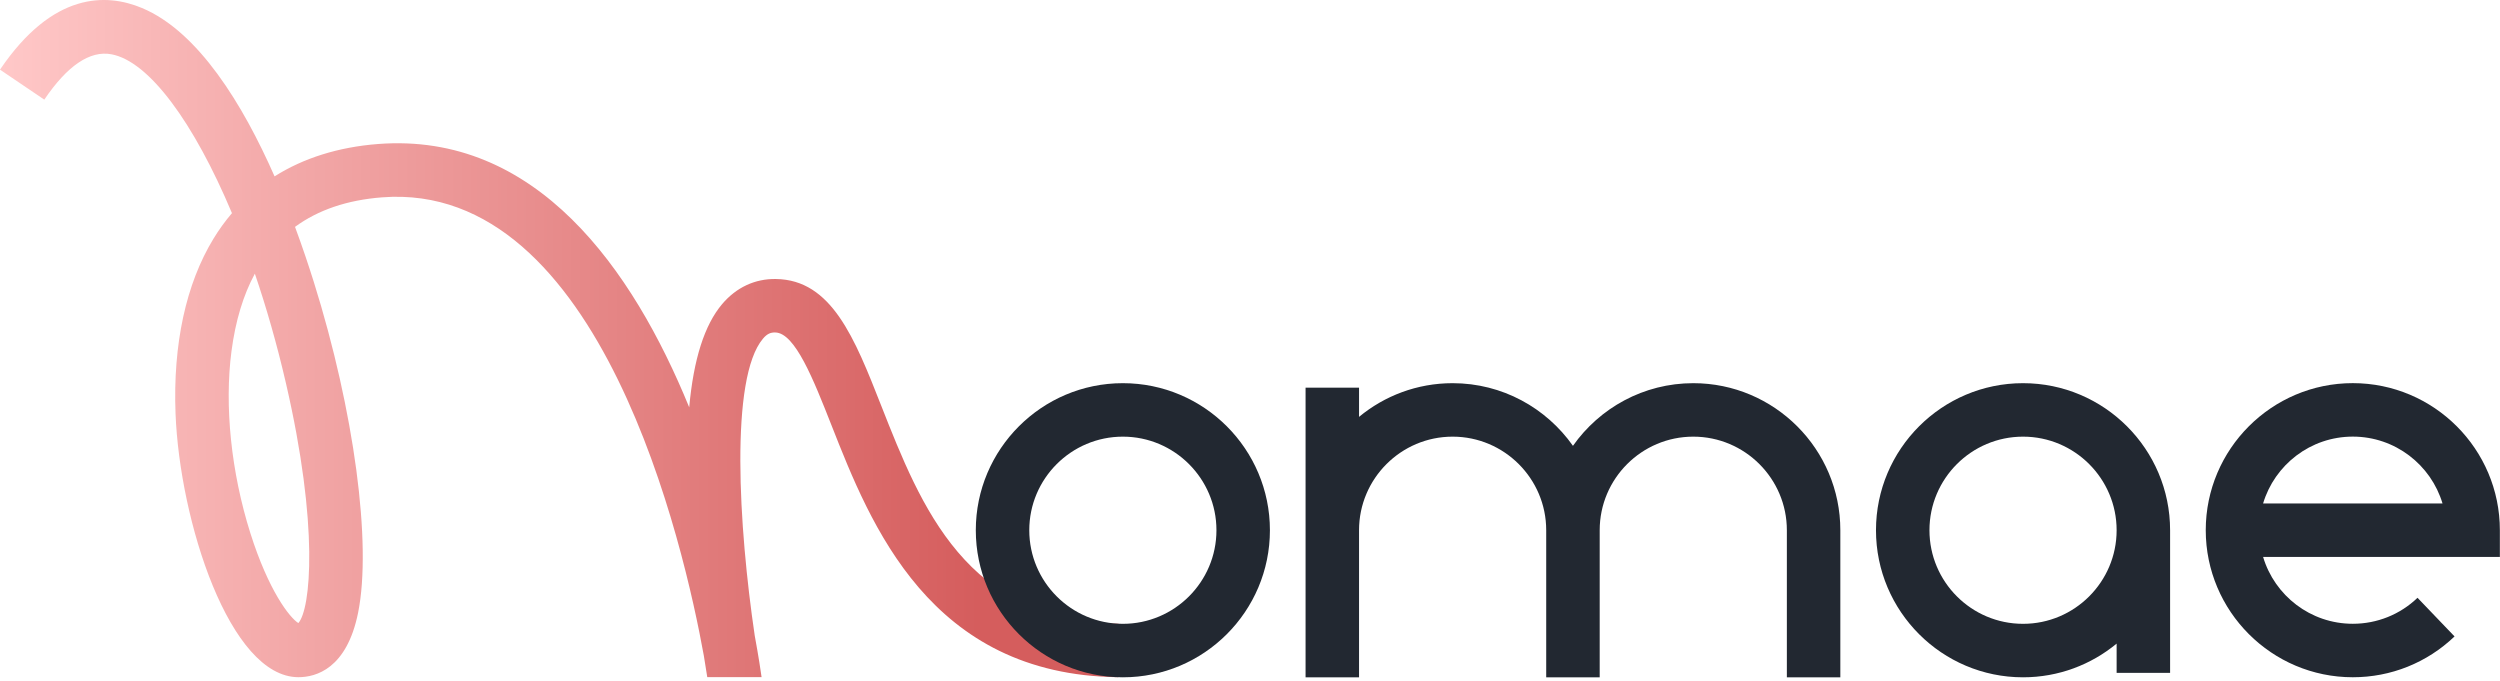 <svg width="180" height="49" viewBox="0 0 180 49" fill="none" xmlns="http://www.w3.org/2000/svg">
<g id="logomomae" clip-path="url(#clip0_1415_1183)">
<path id="Vector" d="M63.449 29.212C61.534 24.343 59.878 20.137 55.861 20.089C54.359 20.063 53.009 20.695 51.991 21.898C50.724 23.399 49.938 25.857 49.623 29.328C45.545 19.354 38.609 9.483 27.205 10.369C24.359 10.593 21.857 11.379 19.768 12.698C17.487 7.52 14.281 2.275 10.226 0.578C7.659 -0.497 3.802 -0.599 0 5.015L3.189 7.174C4.851 4.719 6.478 3.622 8.021 3.908C10.745 4.415 13.967 8.845 16.701 15.347C16.216 15.915 15.77 16.528 15.369 17.189C13.389 20.435 12.446 24.792 12.639 29.783C12.94 37.521 16.537 48.758 21.488 48.758C22.742 48.758 24.969 48.155 25.784 44.113C26.782 39.151 25.502 29.588 22.601 20.323C22.229 19.133 21.773 17.773 21.241 16.335C22.903 15.117 24.991 14.404 27.504 14.209C43.293 12.98 49.264 39.401 50.676 47.209C50.772 47.854 50.862 48.377 50.923 48.755H54.834C54.783 48.393 54.629 47.325 54.34 45.762C53.188 37.973 52.534 27.223 54.934 24.384C55.248 24.009 55.511 23.932 55.813 23.938C57.244 23.954 58.575 27.342 59.868 30.621C62.686 37.778 66.943 48.595 80.503 48.758L80.548 44.909C69.581 44.777 66.324 36.507 63.449 29.212ZM21.481 44.861C20.846 44.463 19.332 42.522 18.023 38.377C16.643 34.005 16.149 29.228 16.668 25.276C16.954 23.101 17.515 21.244 18.35 19.704C19.184 22.151 19.938 24.785 20.576 27.541C22.986 37.922 22.367 43.87 21.481 44.861Z" fill="url(#paint0_linear_1415_1183)"/>
<path id="Vector_2" d="M80.846 48.766C75.006 48.766 70.258 44.017 70.258 38.177C70.258 32.338 75.006 27.589 80.846 27.589C86.686 27.589 91.434 32.338 91.434 38.177C91.434 44.017 86.686 48.766 80.846 48.766ZM80.846 31.439C77.13 31.439 74.108 34.462 74.108 38.177C74.108 41.893 77.13 44.915 80.846 44.915C84.561 44.915 87.584 41.893 87.584 38.177C87.584 34.462 84.561 31.439 80.846 31.439Z" fill="#222831"/>
<path id="Vector_3" d="M179.99 40.099V38.174C179.99 32.338 175.242 27.586 169.402 27.586C163.563 27.586 158.814 32.338 158.814 38.174C158.814 44.01 163.563 48.762 169.402 48.762C172.145 48.762 174.744 47.719 176.727 45.823L174.061 43.041C172.803 44.248 171.148 44.912 169.402 44.912C166.354 44.912 163.774 42.881 162.943 40.099H179.99ZM162.943 36.249C163.774 33.47 166.354 31.436 169.402 31.436C172.45 31.436 175.03 33.47 175.861 36.249H162.943Z" fill="#222831"/>
<path id="Vector_4" d="M145.659 27.589C139.819 27.589 135.071 32.338 135.071 38.177C135.071 44.017 139.819 48.766 145.659 48.766C148.216 48.766 150.565 47.854 152.397 46.34V48.445H156.247V38.177C156.247 32.338 151.498 27.589 145.659 27.589ZM145.659 44.915C141.943 44.915 138.921 41.893 138.921 38.177C138.921 34.462 141.943 31.439 145.659 31.439C149.374 31.439 152.397 34.462 152.397 38.177C152.397 41.893 149.374 44.915 145.659 44.915Z" fill="#222831"/>
<path id="Vector_5" d="M121.916 27.589C118.338 27.589 115.171 29.376 113.252 32.1C111.334 29.376 108.167 27.589 104.589 27.589C102.032 27.589 99.683 28.5 97.851 30.015V27.91H94.001V48.766H97.851V38.177C97.851 34.462 100.874 31.439 104.589 31.439C108.305 31.439 111.327 34.462 111.327 38.177V48.766H115.178V38.177C115.178 34.462 118.2 31.439 121.916 31.439C125.631 31.439 128.654 34.462 128.654 38.177V48.766H132.504V38.177C132.504 32.338 127.755 27.589 121.916 27.589Z" fill="#222831"/>
</g>
<defs>
<linearGradient id="paint0_linear_1415_1183" x1="70.428" y1="42.827" x2="-5.66659e-07" y2="42.827" gradientUnits="userSpaceOnUse">
<stop stop-color="#D55D5D"/>
<stop offset="1" stop-color="#FFC8C8"/>
</linearGradient>
<clipPath id="clip0_1415_1183">
<rect width="180" height="48.77" fill="white"/>
</clipPath>
</defs>
</svg>
